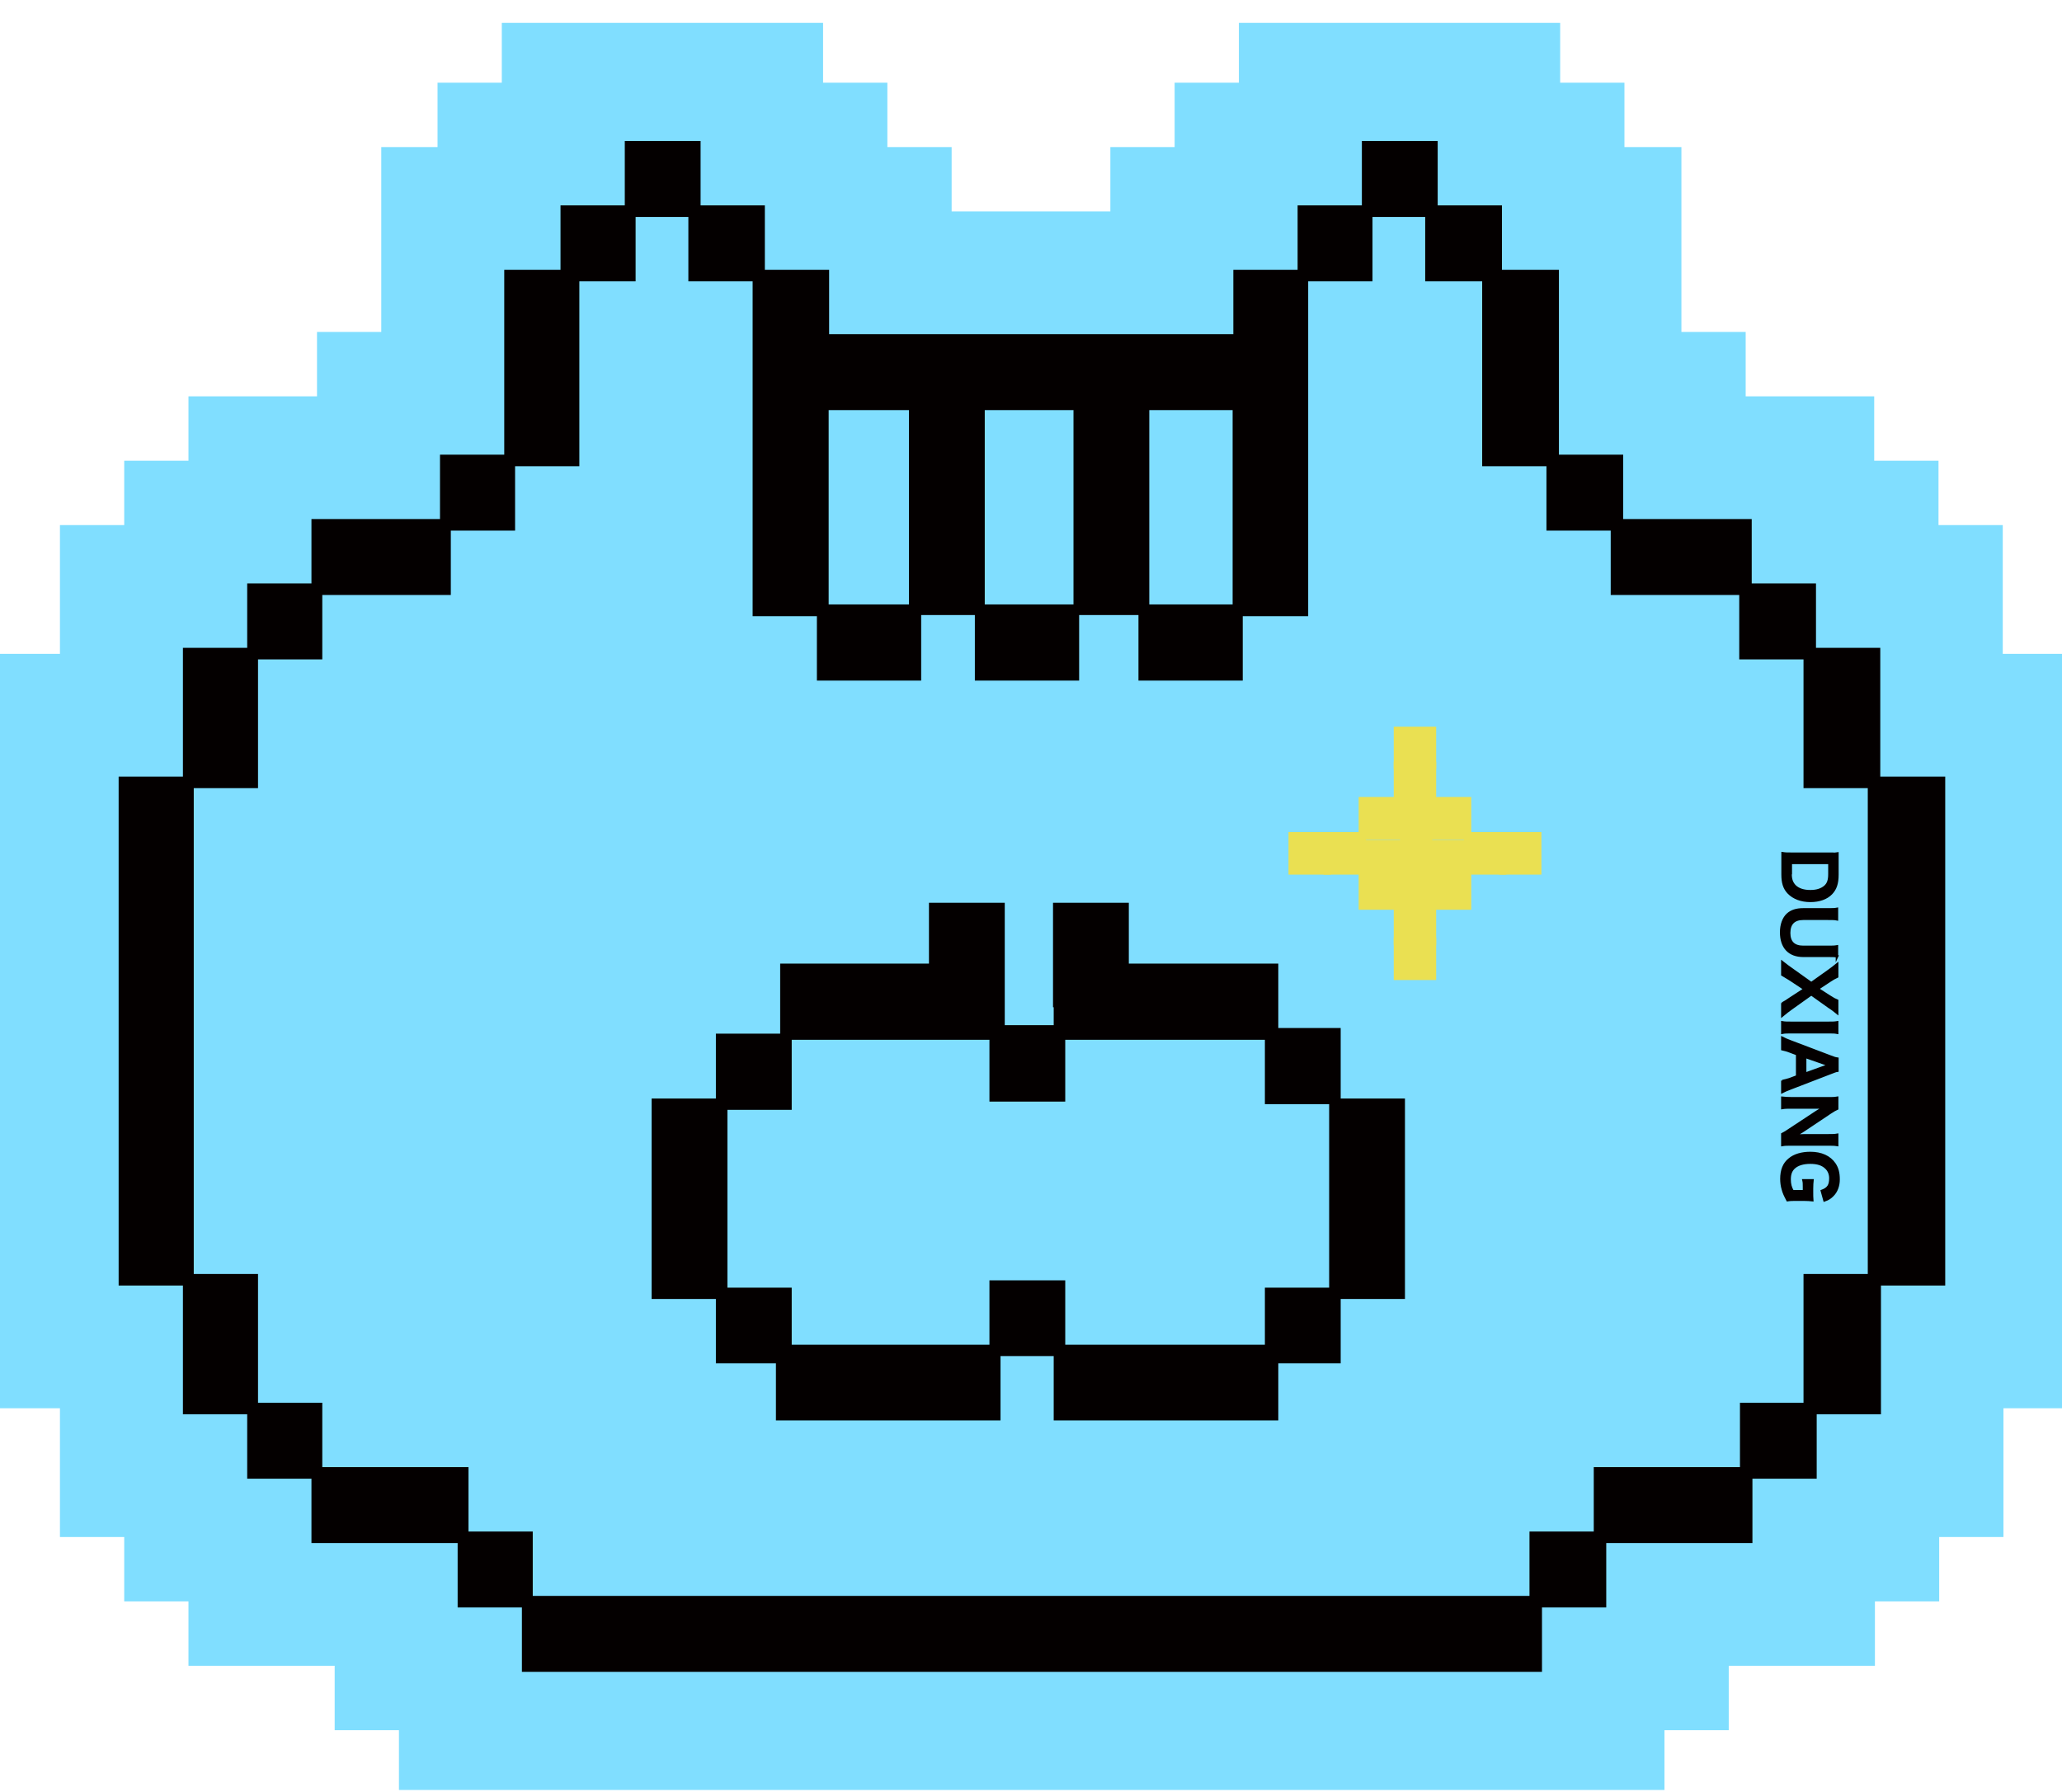 <svg width="84" height="73" viewBox="0 0 84 73" fill="none" xmlns="http://www.w3.org/2000/svg">
<g clip-path="url(#clip0_22139_1955)">
<path d="M76.127 22.676H9.398V65.033H76.127V22.676Z" fill="#80DEFF"/>
<path d="M54.616 41.885H52.074V39.261H45.985V36.782H42.897V41.039H42.925V41.769H40.931V36.782H37.843V39.261H31.782V42.115H29.163V44.758H26.545V52.925H29.163V55.548H31.609V57.874H40.758V55.251H42.925V57.874H52.074V55.548H54.616V52.925H57.234V44.758H54.616V41.885ZM54.146 52.464H51.528V54.789H43.395V52.166H40.307V54.789H32.252V52.464H29.633V45.219H32.252V42.365H40.307V44.883H43.395V42.365H51.528V44.988H54.146V52.464Z" fill="#00556C" stroke="#80DEFF" stroke-width="10" stroke-miterlimit="10"/>
<path d="M79.205 31.641H76.587V26.395H73.969V23.771H71.35V21.148H66.114V18.525H63.496V10.992H61.175V8.368H58.557V5.745H55.469V8.368H52.851V10.992H50.233V13.615H33.767V10.992H31.149V8.368H28.53V5.745H25.442V8.368H22.824V10.992H20.532V18.525H17.914V21.148H12.678V23.771H10.06V26.395H7.442V31.641H4.824V52.377H7.442V57.624H10.06V60.247H12.678V62.87H18.634V65.494H21.252V68.117H62.806V65.494H65.424V62.87H71.379V60.247H73.997V57.624H76.615V52.377H79.234V31.641H79.205ZM73.499 57.153H70.881V59.776H64.925V62.4H62.307V65.023H21.693V62.4H19.075V59.776H13.119V57.153H10.501V51.907H7.883V32.112H10.501V26.866H13.119V24.242H18.355V21.619H20.974V18.996H23.592V11.463H25.884V8.839H28.032V11.463H30.65V25.107H33.268V27.73H37.517V25.059H39.703V27.73H43.952V25.059H46.368V27.73H50.617V25.107H53.283V11.463H55.901V8.839H58.049V11.463H60.37V18.996H62.988V21.619H65.606V24.242H70.842V26.866H73.46V32.112H76.078V51.907H73.46V57.153H73.499ZM33.757 24.627V16.709H37.027V24.627H33.757ZM40.115 24.627V16.709H43.731V24.627H40.115ZM46.819 24.627V16.709H50.214V24.627H46.819Z" fill="#00556C" stroke="#80DEFF" stroke-width="10" stroke-miterlimit="10"/>
<path d="M54.616 41.885H52.074V39.261H45.985V36.782H42.897V41.039H42.925V41.769H40.931V36.782H37.843V39.261H31.782V42.115H29.163V44.758H26.545V52.925H29.163V55.548H31.609V57.874H40.758V55.251H42.925V57.874H52.074V55.548H54.616V52.925H57.234V44.758H54.616V41.885ZM54.146 52.464H51.528V54.789H43.395V52.166H40.307V54.789H32.252V52.464H29.633V45.219H32.252V42.365H40.307V44.883H43.395V42.365H51.528V44.988H54.146V52.464Z" fill="#040000"/>
<path d="M79.215 31.641H76.597V26.395H73.978V23.771H71.36V21.148H66.124V18.525H63.506V10.992H61.185V8.368H58.567V5.745H55.479V8.368H52.861V10.992H50.243V13.615H33.776V10.992H31.158V8.368H28.54V5.745H25.452V8.368H22.834V10.992H20.542V18.525H17.924V21.148H12.688V23.771H10.07V26.395H7.452V31.641H4.833V52.377H7.452V57.624H10.07V60.247H12.688V62.87H18.643V65.494H21.261V68.117H62.816V65.494H65.434V62.87H71.389V60.247H74.007V57.624H76.625V52.377H79.243V31.641H79.215ZM73.499 57.153H70.881V59.776H64.925V62.4H62.307V65.023H21.703V62.4H19.084V59.776H13.129V57.153H10.511V51.907H7.893V32.112H10.511V26.866H13.129V24.242H18.365V21.619H20.983V18.996H23.601V11.463H25.893V8.839H28.042V11.463H30.66V25.107H33.278V27.73H37.526V25.059H39.713V27.73H43.961V25.059H46.378V27.73H50.626V25.107H53.292V11.463H55.911V8.839H58.059V11.463H60.38V18.996H62.998V21.619H65.616V24.242H70.852V26.866H73.47V32.112H76.088V51.907H73.47V57.153H73.499ZM33.757 24.627V16.709H37.028V24.627H33.757ZM40.116 24.627V16.709H43.731V24.627H40.116ZM46.819 24.627V16.709H50.214V24.627H46.819Z" fill="#040000"/>
<path d="M56.927 32.621H55.498V34.053H56.927V32.621Z" fill="#EAE052" stroke="#EAE052" stroke-width="0.3" stroke-miterlimit="10"/>
<path d="M56.927 35.485H55.498V36.917H56.927V35.485Z" fill="#EAE052" stroke="#EAE052" stroke-width="0.3" stroke-miterlimit="10"/>
<path d="M55.498 34.053H54.069V35.485H55.498V34.053Z" fill="#EAE052" stroke="#EAE052" stroke-width="0.3" stroke-miterlimit="10"/>
<path d="M54.069 34.053H52.64V35.485H54.069V34.053Z" fill="#EAE052" stroke="#EAE052" stroke-width="0.3" stroke-miterlimit="10"/>
<path d="M59.785 32.621H58.356V34.053H59.785V32.621Z" fill="#EAE052" stroke="#EAE052" stroke-width="0.3" stroke-miterlimit="10"/>
<path d="M59.785 35.485H58.356V36.917H59.785V35.485Z" fill="#EAE052" stroke="#EAE052" stroke-width="0.3" stroke-miterlimit="10"/>
<path d="M58.356 36.916H56.927V38.348H58.356V36.916Z" fill="#EAE052" stroke="#EAE052" stroke-width="0.3" stroke-miterlimit="10"/>
<path d="M58.356 38.348H56.927V39.78H58.356V38.348Z" fill="#EAE052" stroke="#EAE052" stroke-width="0.3" stroke-miterlimit="10"/>
<path d="M61.214 34.053H59.785V35.485H61.214V34.053Z" fill="#EAE052" stroke="#EAE052" stroke-width="0.3" stroke-miterlimit="10"/>
<path d="M62.643 34.053H61.214V35.485H62.643V34.053Z" fill="#EAE052" stroke="#EAE052" stroke-width="0.3" stroke-miterlimit="10"/>
<path d="M58.356 31.189H56.927V32.621H58.356V31.189Z" fill="#EAE052" stroke="#EAE052" stroke-width="0.3" stroke-miterlimit="10"/>
<path d="M58.356 29.758H56.927V31.189H58.356V29.758Z" fill="#EAE052" stroke="#EAE052" stroke-width="0.3" stroke-miterlimit="10"/>
<path d="M74.487 34.793C74.64 34.793 74.727 34.793 74.851 34.774C74.851 34.889 74.851 34.956 74.851 35.129V35.639C74.851 35.994 74.775 36.215 74.602 36.398C74.41 36.599 74.113 36.705 73.748 36.705C73.384 36.705 73.067 36.59 72.856 36.369C72.684 36.186 72.617 35.965 72.617 35.629V35.12C72.617 34.947 72.617 34.88 72.617 34.764C72.732 34.783 72.818 34.783 72.991 34.783H74.506L74.487 34.793ZM72.943 35.61C72.943 35.84 73 35.984 73.125 36.109C73.269 36.244 73.48 36.311 73.748 36.311C74.017 36.311 74.209 36.244 74.353 36.119C74.477 36.004 74.525 35.86 74.525 35.61V35.158H72.952V35.6L72.943 35.61Z" fill="#040000" stroke="#040000" stroke-width="0.1" stroke-miterlimit="10"/>
<path d="M74.841 38.963C74.736 38.944 74.64 38.944 74.458 38.944H73.46C72.885 38.944 72.559 38.598 72.559 37.983C72.559 37.675 72.655 37.416 72.818 37.262C72.972 37.118 73.182 37.051 73.46 37.051H74.448C74.621 37.051 74.736 37.051 74.832 37.032V37.455C74.736 37.435 74.63 37.435 74.448 37.435H73.46C73.087 37.435 72.885 37.627 72.885 38.012C72.885 38.396 73.087 38.579 73.46 38.579H74.448C74.63 38.579 74.726 38.579 74.832 38.56V38.982L74.841 38.963Z" fill="#040000" stroke="#040000" stroke-width="0.1" stroke-miterlimit="10"/>
<path d="M72.607 40.885C72.712 40.828 72.808 40.77 72.914 40.693L73.518 40.299L72.923 39.905C72.818 39.838 72.703 39.77 72.607 39.713V39.204C72.818 39.367 72.866 39.405 72.952 39.463L73.787 40.059L74.515 39.54C74.621 39.463 74.736 39.377 74.841 39.29V39.79C74.755 39.828 74.64 39.895 74.525 39.972L74.046 40.289L74.525 40.597C74.688 40.703 74.746 40.731 74.841 40.77V41.27C74.746 41.193 74.64 41.106 74.515 41.029L73.787 40.51L72.952 41.106C72.856 41.173 72.77 41.241 72.607 41.375V40.866V40.885Z" fill="#040000" stroke="#040000" stroke-width="0.1" stroke-miterlimit="10"/>
<path d="M74.841 42.077C74.736 42.057 74.65 42.057 74.477 42.057H72.971C72.808 42.057 72.712 42.057 72.607 42.077V41.654C72.712 41.673 72.799 41.673 72.971 41.673H74.477C74.65 41.673 74.726 41.673 74.841 41.654V42.077Z" fill="#040000" stroke="#040000" stroke-width="0.1" stroke-miterlimit="10"/>
<path d="M72.607 44.047C72.703 44.027 72.818 43.998 72.904 43.97L73.211 43.854V42.951L72.904 42.836C72.77 42.788 72.732 42.778 72.607 42.749V42.288C72.684 42.327 72.808 42.384 72.943 42.432L74.563 43.047C74.707 43.105 74.774 43.124 74.851 43.134V43.624C74.784 43.633 74.736 43.653 74.563 43.72L72.943 44.344C72.76 44.412 72.684 44.45 72.607 44.489V44.027V44.047ZM74.362 43.451C74.362 43.451 74.429 43.432 74.515 43.403C74.426 43.371 74.375 43.352 74.362 43.345L73.537 43.057V43.749L74.362 43.451Z" fill="#040000" stroke="#040000" stroke-width="0.1" stroke-miterlimit="10"/>
<path d="M72.607 46.208C72.703 46.16 72.78 46.112 72.904 46.026L73.998 45.305C74.084 45.247 74.199 45.18 74.333 45.113C74.333 45.113 74.285 45.116 74.189 45.123C74.132 45.123 74.007 45.123 73.95 45.123H73.029C72.837 45.123 72.712 45.123 72.607 45.142V44.728C72.703 44.738 72.837 44.748 73.029 44.748H74.477C74.621 44.748 74.726 44.748 74.841 44.728V45.17C74.774 45.199 74.688 45.247 74.544 45.343L73.48 46.055C73.374 46.122 73.23 46.208 73.125 46.276C73.23 46.266 73.403 46.256 73.518 46.256H74.458C74.621 46.256 74.736 46.256 74.841 46.237V46.65C74.726 46.631 74.63 46.631 74.458 46.631H72.971C72.818 46.631 72.712 46.631 72.607 46.65V46.208Z" fill="#040000" stroke="#040000" stroke-width="0.1" stroke-miterlimit="10"/>
<path d="M73.183 48.88C73.02 48.88 72.943 48.88 72.818 48.899C72.713 48.697 72.665 48.601 72.626 48.447C72.588 48.322 72.569 48.169 72.569 48.034C72.569 47.678 72.674 47.41 72.895 47.236C73.096 47.063 73.403 46.977 73.748 46.977C74.19 46.977 74.535 47.131 74.736 47.429C74.851 47.602 74.899 47.794 74.899 48.053C74.899 48.313 74.813 48.543 74.659 48.697C74.564 48.793 74.487 48.851 74.324 48.908L74.218 48.524C74.477 48.428 74.564 48.294 74.564 48.005C74.564 47.842 74.506 47.688 74.391 47.582C74.247 47.438 74.036 47.371 73.748 47.371C73.461 47.371 73.24 47.438 73.096 47.563C72.962 47.678 72.904 47.832 72.904 48.053C72.904 48.245 72.943 48.39 73.029 48.534H73.49V48.38C73.49 48.236 73.49 48.178 73.47 48.092H73.835C73.825 48.197 73.816 48.255 73.816 48.428V48.572C73.816 48.697 73.816 48.783 73.825 48.899C73.72 48.889 73.633 48.88 73.48 48.88H73.183Z" fill="#040000" stroke="#040000" stroke-width="0.1" stroke-miterlimit="10"/>
<path d="M58.347 32.622H57.033V37.157H58.347V32.622Z" fill="#EAE052"/>
<path d="M59.958 35.533V34.217H55.431V35.533H59.958Z" fill="#EAE052"/>
</g>
<defs>
<clipPath id="clip0_22139_1955">
<rect width="84" height="72" fill="white" transform="translate(0 0.931)"/>
</clipPath>
</defs>
</svg>
